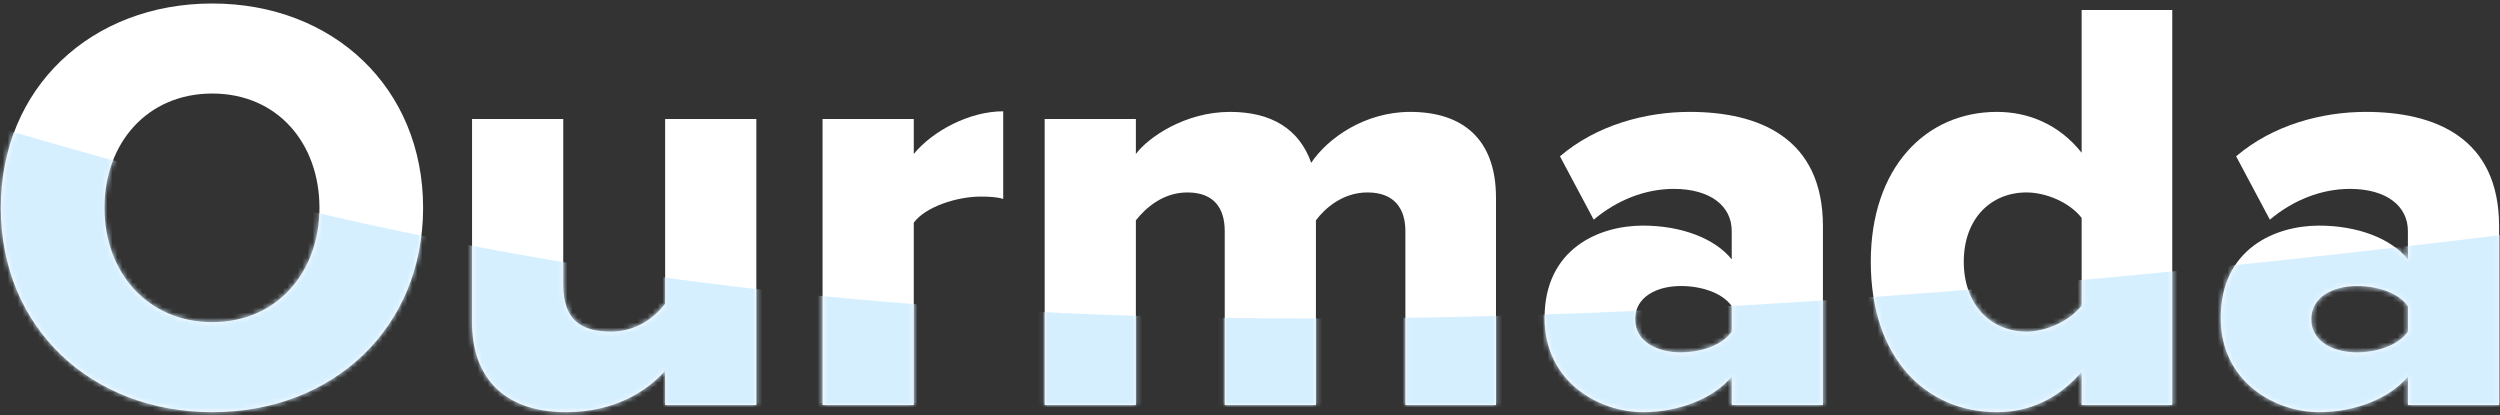 <svg width="500" height="83" viewBox="0 0 500 83" fill="none" xmlns="http://www.w3.org/2000/svg">
    <rect x="0" y="0" width="500" height="83" fill="#333333" stroke="none"/>
    <path
        d="M42.45 82.436C18.285 82.436 0.161 65.615 0.161 41.568C0.161 17.521 18.285 0.7 42.45 0.7C66.616 0.7 84.621 17.521 84.621 41.568C84.621 65.615 66.616 82.436 42.45 82.436ZM42.45 64.43C55.481 64.43 63.891 54.361 63.891 41.568C63.891 28.656 55.481 18.706 42.45 18.706C29.42 18.706 20.891 28.656 20.891 41.568C20.891 54.361 29.42 64.43 42.45 64.43Z"
        fill="white" />
    <path
        d="M151.269 81.014H133.026V74.144C129.473 78.171 122.957 82.436 113.244 82.436C100.332 82.436 94.409 74.973 94.409 64.549V23.799H112.651V56.968C112.651 63.956 116.205 66.326 122.128 66.326C127.34 66.326 130.894 63.483 133.026 60.758V23.799H151.269V81.014Z"
        fill="white" />
    <path
        d="M182.755 81.014H164.512V23.799H182.755V30.788C186.545 26.168 193.89 22.259 200.642 22.259V39.791C199.576 39.436 198.036 39.317 196.14 39.317C191.402 39.317 185.124 41.331 182.755 44.529V81.014Z"
        fill="white" />
    <path
        d="M299.199 81.014H281.075V46.188C281.075 41.805 278.942 38.488 273.493 38.488C268.518 38.488 264.964 41.686 263.187 44.056V81.014H244.945V46.188C244.945 41.805 242.931 38.488 237.482 38.488C232.507 38.488 229.072 41.686 227.176 44.056V81.014H208.934V23.799H227.176V30.788C229.664 27.471 237.008 22.378 246.011 22.378C254.303 22.378 259.871 25.813 262.24 32.565C265.557 27.59 273.019 22.378 282.022 22.378C292.565 22.378 299.199 27.827 299.199 39.554V81.014Z"
        fill="white" />
    <path
        d="M364.587 81.014H346.345V75.328C342.791 79.593 335.921 82.436 328.576 82.436C319.81 82.436 308.912 76.395 308.912 63.601C308.912 49.742 319.81 45.122 328.576 45.122C336.158 45.122 342.91 47.609 346.345 51.874V46.188C346.345 41.213 342.08 37.777 334.736 37.777C329.05 37.777 323.364 40.028 318.744 43.937L311.992 31.262C319.337 24.984 329.169 22.378 337.934 22.378C351.676 22.378 364.587 27.471 364.587 45.24V81.014ZM336.158 70.472C340.185 70.472 344.45 69.05 346.345 66.326V61.232C344.45 58.507 340.185 57.204 336.158 57.204C331.419 57.204 327.036 59.337 327.036 63.838C327.036 68.339 331.419 70.472 336.158 70.472Z"
        fill="white" />
    <path
        d="M434.452 81.014H416.328V74.381C411.589 79.83 405.785 82.436 399.388 82.436C385.292 82.436 374.157 71.775 374.157 52.348C374.157 33.631 385.055 22.378 399.388 22.378C405.666 22.378 411.826 24.865 416.328 30.551V2.003H434.452V81.014ZM405.311 66.326C409.22 66.326 413.958 64.193 416.328 61.114V43.582C413.958 40.502 409.22 38.488 405.311 38.488C398.085 38.488 392.755 43.819 392.755 52.348C392.755 60.877 398.085 66.326 405.311 66.326Z"
        fill="white" />
    <path
        d="M499.819 81.014H481.577V75.328C478.023 79.593 471.152 82.436 463.808 82.436C455.042 82.436 444.144 76.395 444.144 63.601C444.144 49.742 455.042 45.122 463.808 45.122C471.389 45.122 478.141 47.609 481.577 51.874V46.188C481.577 41.213 477.312 37.777 469.968 37.777C464.282 37.777 458.596 40.028 453.976 43.937L447.224 31.262C454.568 24.984 464.4 22.378 473.166 22.378C486.907 22.378 499.819 27.471 499.819 45.24V81.014ZM471.389 70.472C475.417 70.472 479.681 69.05 481.577 66.326V61.232C479.681 58.507 475.417 57.204 471.389 57.204C466.651 57.204 462.268 59.337 462.268 63.838C462.268 68.339 466.651 70.472 471.389 70.472Z"
        fill="white" />
    <mask id="mask0_170_1206" style="mask-type:alpha" maskUnits="userSpaceOnUse" x="0" y="0"
        width="500" height="83">
        <path
            d="M42.45 82.436C18.285 82.436 0.161 65.615 0.161 41.568C0.161 17.521 18.285 0.7 42.45 0.7C66.616 0.7 84.621 17.521 84.621 41.568C84.621 65.615 66.616 82.436 42.45 82.436ZM42.45 64.43C55.481 64.43 63.891 54.361 63.891 41.568C63.891 28.656 55.481 18.706 42.45 18.706C29.42 18.706 20.891 28.656 20.891 41.568C20.891 54.361 29.42 64.43 42.45 64.43Z"
            fill="white" />
        <path
            d="M151.269 81.014H133.026V74.144C129.473 78.171 122.957 82.436 113.244 82.436C100.332 82.436 94.409 74.973 94.409 64.549V23.799H112.651V56.968C112.651 63.956 116.205 66.326 122.128 66.326C127.34 66.326 130.894 63.483 133.026 60.758V23.799H151.269V81.014Z"
            fill="white" />
        <path
            d="M182.755 81.014H164.512V23.799H182.755V30.788C186.545 26.168 193.89 22.259 200.642 22.259V39.791C199.576 39.436 198.036 39.317 196.14 39.317C191.402 39.317 185.124 41.331 182.755 44.529V81.014Z"
            fill="white" />
        <path
            d="M299.199 81.014H281.075V46.188C281.075 41.805 278.942 38.488 273.493 38.488C268.518 38.488 264.964 41.686 263.187 44.056V81.014H244.945V46.188C244.945 41.805 242.931 38.488 237.482 38.488C232.507 38.488 229.072 41.686 227.176 44.056V81.014H208.934V23.799H227.176V30.788C229.664 27.471 237.008 22.378 246.011 22.378C254.303 22.378 259.871 25.813 262.24 32.565C265.557 27.59 273.019 22.378 282.022 22.378C292.565 22.378 299.199 27.827 299.199 39.554V81.014Z"
            fill="white" />
        <path
            d="M364.587 81.014H346.345V75.328C342.791 79.593 335.921 82.436 328.576 82.436C319.81 82.436 308.912 76.395 308.912 63.601C308.912 49.742 319.81 45.122 328.576 45.122C336.158 45.122 342.91 47.609 346.345 51.874V46.188C346.345 41.213 342.08 37.777 334.736 37.777C329.05 37.777 323.364 40.028 318.744 43.937L311.992 31.262C319.337 24.984 329.169 22.378 337.934 22.378C351.676 22.378 364.587 27.471 364.587 45.24V81.014ZM336.158 70.472C340.185 70.472 344.45 69.05 346.345 66.326V61.232C344.45 58.507 340.185 57.204 336.158 57.204C331.419 57.204 327.036 59.337 327.036 63.838C327.036 68.339 331.419 70.472 336.158 70.472Z"
            fill="white" />
        <path
            d="M434.452 81.014H416.328V74.381C411.589 79.83 405.785 82.436 399.388 82.436C385.292 82.436 374.157 71.775 374.157 52.348C374.157 33.631 385.055 22.378 399.388 22.378C405.666 22.378 411.826 24.865 416.328 30.551V2.003H434.452V81.014ZM405.311 66.326C409.22 66.326 413.958 64.193 416.328 61.114V43.582C413.958 40.502 409.22 38.488 405.311 38.488C398.085 38.488 392.755 43.819 392.755 52.348C392.755 60.877 398.085 66.326 405.311 66.326Z"
            fill="white" />
        <path
            d="M499.819 81.014H481.577V75.328C478.023 79.593 471.152 82.436 463.808 82.436C455.042 82.436 444.144 76.395 444.144 63.601C444.144 49.742 455.042 45.122 463.808 45.122C471.389 45.122 478.141 47.609 481.577 51.874V46.188C481.577 41.213 477.312 37.777 469.968 37.777C464.282 37.777 458.596 40.028 453.976 43.937L447.224 31.262C454.568 24.984 464.4 22.378 473.166 22.378C486.907 22.378 499.819 27.471 499.819 45.24V81.014ZM471.389 70.472C475.417 70.472 479.681 69.05 481.577 66.326V61.232C479.681 58.507 475.417 57.204 471.389 57.204C466.651 57.204 462.268 59.337 462.268 63.838C462.268 68.339 466.651 70.472 471.389 70.472Z"
            fill="white" />
    </mask>
    <g mask="url(#mask0_170_1206)">
        <path
            d="M638.901 27.37C61.963 118.896 57.082 12.263 -189.513 -17.95L-226.835 137.557L651.111 148.22C676.584 92.83 709.805 -8.886 638.901 27.37Z"
            fill="#D6EFFF" />
    </g>
</svg>